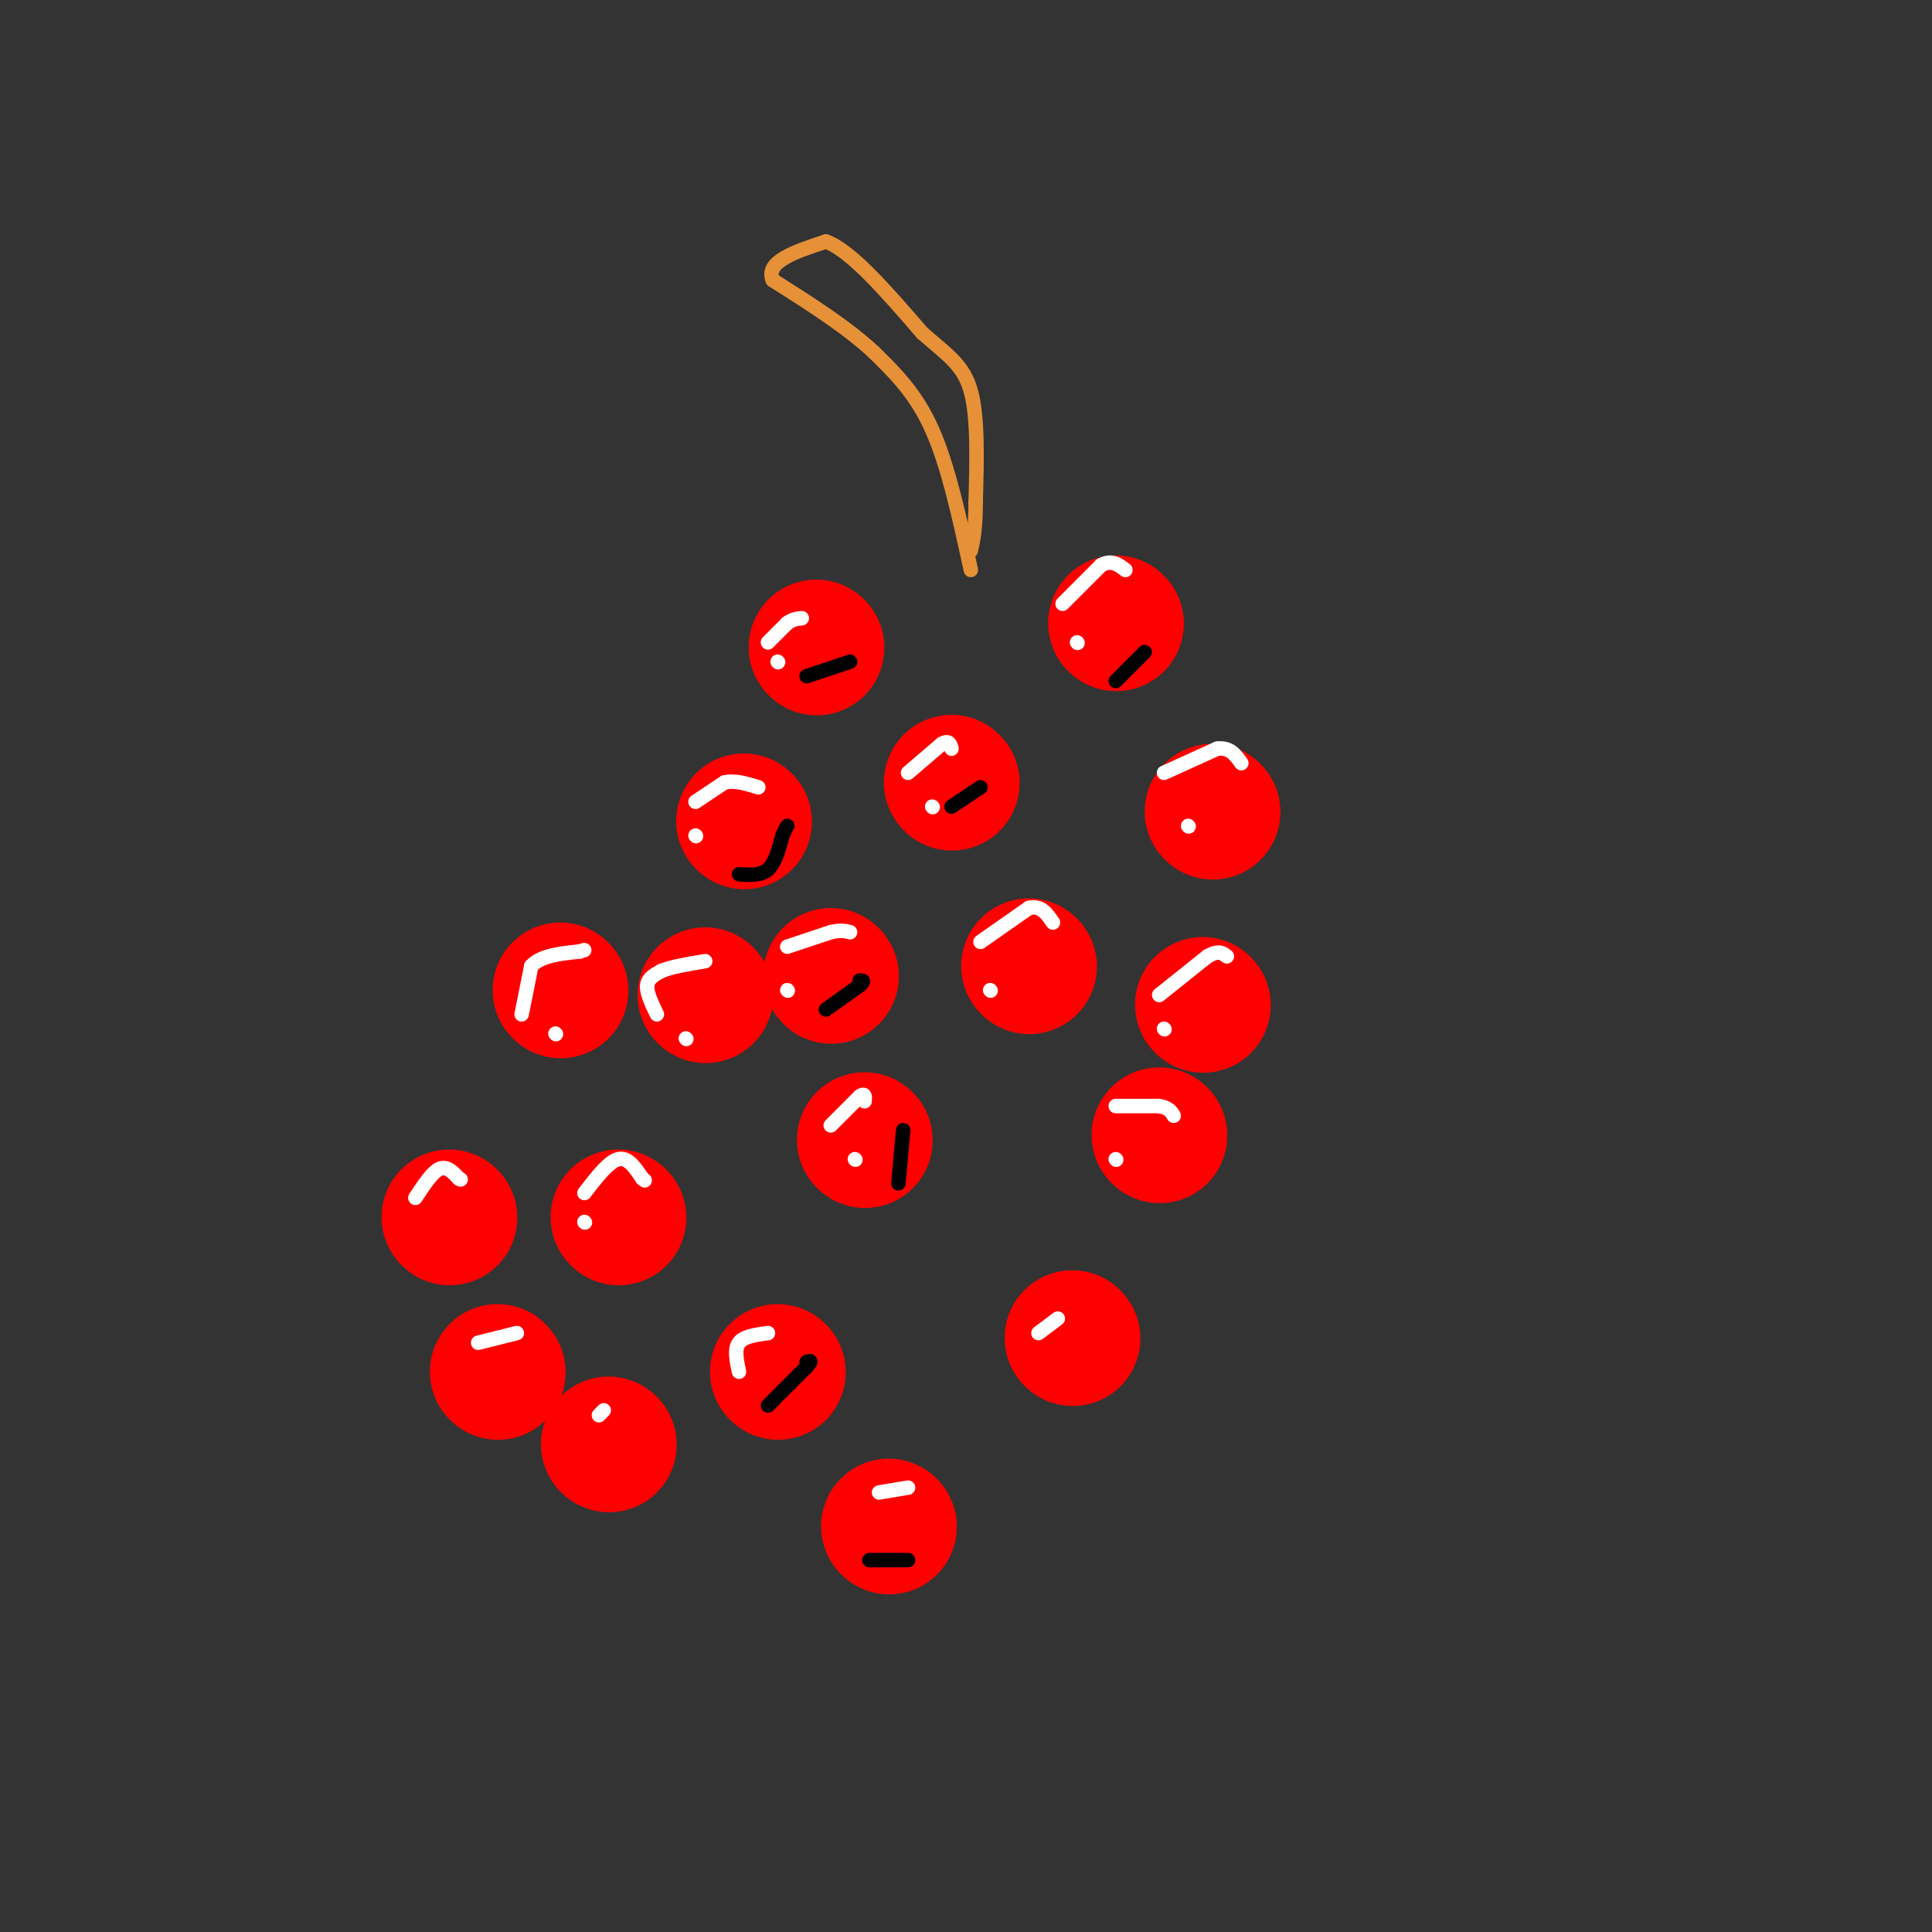 <svg viewBox='0 0 400 400' version='1.1' xmlns='http://www.w3.org/2000/svg' xmlns:xlink='http://www.w3.org/1999/xlink'><rect x="0" y="0" width="400" height="400" fill="#333333" stroke="none"/><g fill='none' stroke='#ff0000' stroke-width='28' stroke-linecap='round' stroke-linejoin='round'><path d='M146,206c0.000,0.000 0.100,0.100 0.1,0.1'/><path d='M213,200c0.000,0.000 0.100,0.100 0.1,0.1'/><path d='M179,236c0.000,0.000 0.100,0.100 0.1,0.1'/><path d='M172,202c0.000,0.000 0.100,0.100 0.1,0.1'/><path d='M154,170c0.000,0.000 0.100,0.100 0.1,0.1'/><path d='M197,162c0.000,0.000 0.100,0.100 0.1,0.1'/><path d='M251,168c0.000,0.000 0.100,0.100 0.1,0.1'/><path d='M249,208c0.000,0.000 0.100,0.100 0.1,0.1'/><path d='M240,235c0.000,0.000 0.100,0.100 0.1,0.1'/><path d='M222,277c0.000,0.000 0.100,0.100 0.1,0.1'/><path d='M161,284c0.000,0.000 0.100,0.100 0.1,0.1'/><path d='M128,252c0.000,0.000 0.100,0.100 0.1,0.1'/><path d='M116,205c0.000,0.000 0.100,0.100 0.1,0.1'/><path d='M103,284c0.000,0.000 0.100,0.100 0.1,0.1'/><path d='M126,299c0.000,0.000 0.100,0.100 0.1,0.1'/><path d='M184,316c0.000,0.000 0.100,0.100 0.1,0.1'/><path d='M93,252c0.000,0.000 0.100,0.100 0.1,0.1'/><path d='M169,134c0.000,0.000 0.100,0.100 0.1,0.1'/><path d='M231,129c0.000,0.000 0.100,0.100 0.1,0.1'/></g>
<g fill='none' stroke='#e69138' stroke-width='3' stroke-linecap='round' stroke-linejoin='round'><path d='M201,118c-2.333,-10.750 -4.667,-21.500 -8,-29c-3.333,-7.500 -7.667,-11.750 -12,-16'/><path d='M181,73c-5.500,-5.167 -13.250,-10.083 -21,-15'/><path d='M160,58c-1.667,-3.833 4.667,-5.917 11,-8'/><path d='M171,50c5.167,1.833 12.583,10.417 20,19'/><path d='M191,69c5.289,4.600 8.511,6.600 10,12c1.489,5.400 1.244,14.200 1,23'/><path d='M202,104c0.000,5.500 -0.500,7.750 -1,10'/></g>
<g fill='none' stroke='#ffffff' stroke-width='3' stroke-linecap='round' stroke-linejoin='round'><path d='M161,137c0.000,0.000 0.100,0.100 0.1,0.1'/><path d='M159,133c0.000,0.000 4.000,-4.000 4,-4'/><path d='M163,129c1.167,-0.833 2.083,-0.917 3,-1'/><path d='M144,173c0.000,0.000 0.100,0.100 0.1,0.1'/><path d='M144,166c0.000,0.000 6.000,-4.000 6,-4'/><path d='M150,162c2.167,-0.500 4.583,0.250 7,1'/><path d='M223,133c0.000,0.000 0.100,0.100 0.1,0.1'/><path d='M220,125c0.000,0.000 8.000,-8.000 8,-8'/><path d='M228,117c2.167,-1.167 3.583,-0.083 5,1'/><path d='M193,167c0.000,0.000 0.100,0.100 0.1,0.1'/><path d='M188,160c0.000,0.000 7.000,-6.000 7,-6'/><path d='M195,154c1.500,-0.833 1.750,0.083 2,1'/><path d='M108,210c0.000,0.000 2.000,-10.000 2,-10'/><path d='M110,200c2.000,-2.167 6.000,-2.583 10,-3'/><path d='M120,197c1.667,-0.500 0.833,-0.250 0,0'/><path d='M115,214c0.000,0.000 0.100,0.100 0.1,0.1'/><path d='M136,210c-1.083,-2.250 -2.167,-4.500 -2,-6c0.167,-1.500 1.583,-2.250 3,-3'/><path d='M137,201c2.000,-0.833 5.500,-1.417 9,-2'/><path d='M142,215c0.000,0.000 0.100,0.100 0.1,0.1'/><path d='M163,196c0.000,0.000 9.000,-3.000 9,-3'/><path d='M172,193c2.167,-0.500 3.083,-0.250 4,0'/><path d='M163,205c0.000,0.000 0.100,0.100 0.1,0.1'/><path d='M205,205c0.000,0.000 0.100,0.100 0.1,0.1'/><path d='M203,195c0.000,0.000 10.000,-7.000 10,-7'/><path d='M213,188c2.500,-0.667 3.750,1.167 5,3'/><path d='M246,171c0.000,0.000 0.100,0.100 0.1,0.1'/><path d='M241,160c0.000,0.000 11.000,-5.000 11,-5'/><path d='M252,155c2.667,-0.333 3.833,1.333 5,3'/><path d='M241,213c0.000,0.000 0.100,0.100 0.1,0.1'/><path d='M240,206c0.000,0.000 10.000,-8.000 10,-8'/><path d='M250,198c2.333,-1.333 3.167,-0.667 4,0'/><path d='M231,240c0.000,0.000 0.100,0.100 0.1,0.1'/><path d='M231,229c0.000,0.000 9.000,0.000 9,0'/><path d='M240,229c2.000,0.333 2.500,1.167 3,2'/><path d='M177,240c0.000,0.000 0.100,0.100 0.1,0.1'/><path d='M172,233c0.000,0.000 6.000,-6.000 6,-6'/><path d='M178,227c1.167,-0.833 1.083,0.083 1,1'/><path d='M121,253c0.000,0.000 0.100,0.100 0.1,0.1'/><path d='M121,247c2.500,-3.250 5.000,-6.500 7,-7c2.000,-0.500 3.500,1.750 5,4'/><path d='M133,244c0.833,0.667 0.417,0.333 0,0'/><path d='M86,248c1.750,-2.667 3.500,-5.333 5,-6c1.500,-0.667 2.750,0.667 4,2'/><path d='M95,244c0.667,0.333 0.333,0.167 0,0'/><path d='M99,278c0.000,0.000 8.000,-2.000 8,-2'/><path d='M124,293c0.000,0.000 1.000,-1.000 1,-1'/><path d='M153,284c-0.500,-2.333 -1.000,-4.667 0,-6c1.000,-1.333 3.500,-1.667 6,-2'/><path d='M182,309c0.000,0.000 6.000,-1.000 6,-1'/><path d='M215,276c0.000,0.000 4.000,-3.000 4,-3'/></g>
<g fill='none' stroke='#000000' stroke-width='3' stroke-linecap='round' stroke-linejoin='round'><path d='M153,181c2.250,0.167 4.500,0.333 6,-1c1.500,-1.333 2.250,-4.167 3,-7'/><path d='M162,173c0.667,-1.500 0.833,-1.750 1,-2'/><path d='M167,140c0.000,0.000 9.000,-3.000 9,-3'/><path d='M171,209c0.000,0.000 7.000,-5.000 7,-5'/><path d='M178,204c1.167,-1.000 0.583,-1.000 0,-1'/><path d='M197,167c0.000,0.000 6.000,-4.000 6,-4'/><path d='M231,141c0.000,0.000 6.000,-6.000 6,-6'/><path d='M186,245c0.000,0.000 1.000,-11.000 1,-11'/><path d='M159,291c0.000,0.000 8.000,-8.000 8,-8'/><path d='M167,283c1.333,-1.500 0.667,-1.250 0,-1'/><path d='M180,323c0.000,0.000 8.000,0.000 8,0'/></g>
</svg>